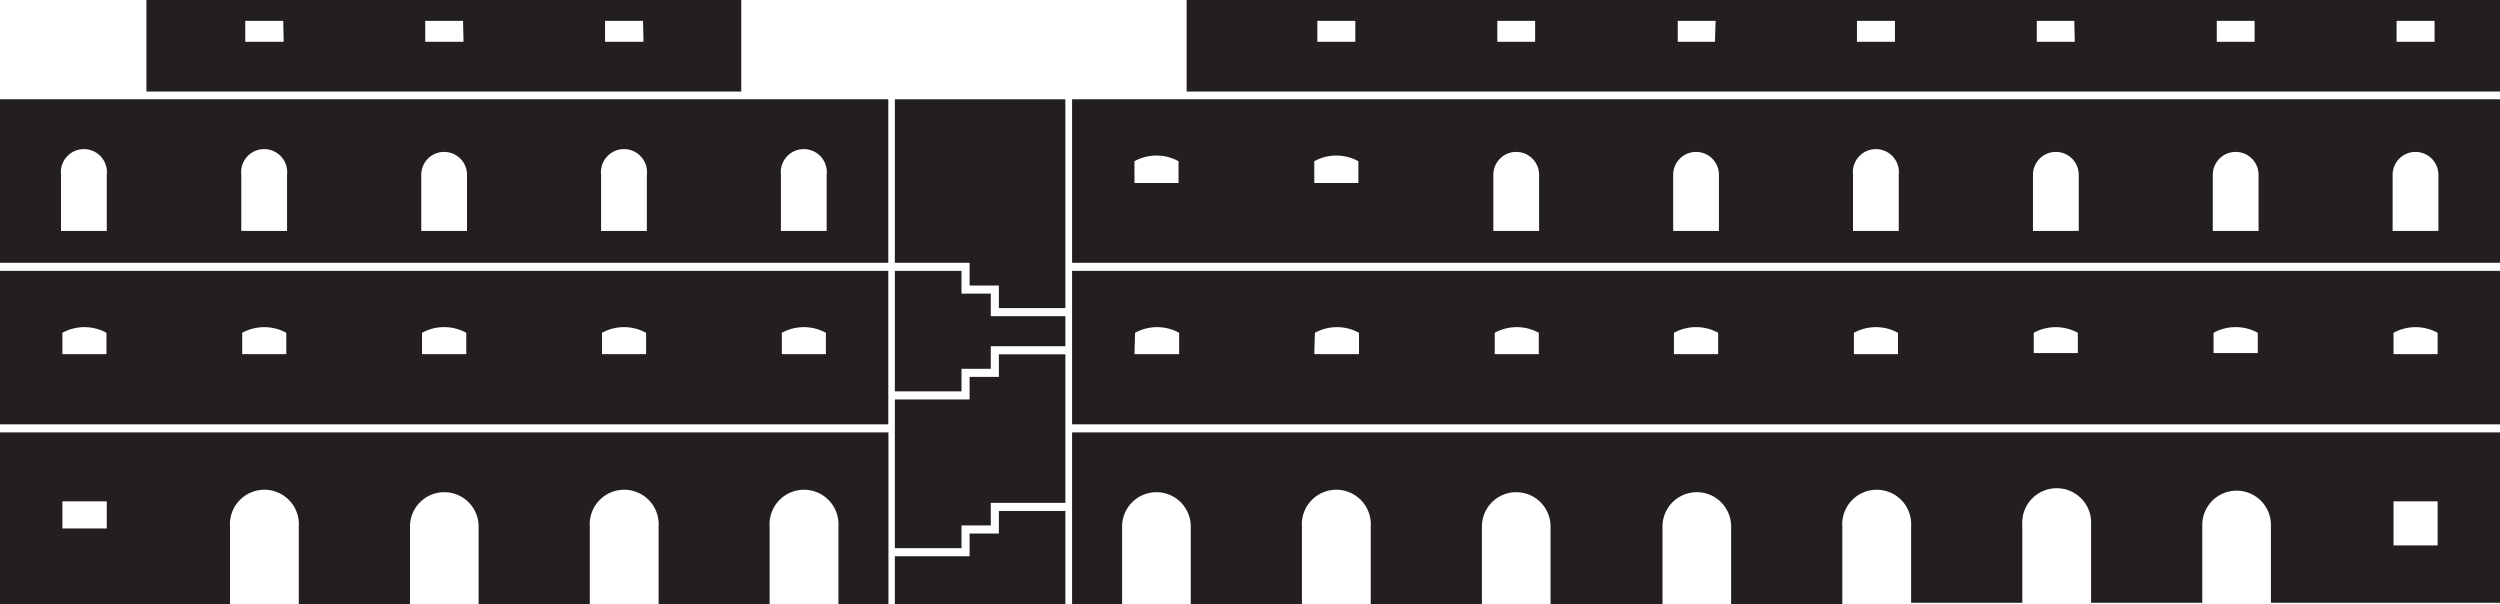 <svg xmlns="http://www.w3.org/2000/svg" viewBox="0 0 163.91 39.62"><defs><style>.cls-1{fill:#231f20;}</style></defs><g id="Layer_2" data-name="Layer 2"><g id="Layer_1-2" data-name="Layer 1"><path class="cls-1" d="M70.29,17.23h93.62V6.51H70.29Zm86.58-5.77v0a1.5,1.5,0,1,1,3,0v3.68h-3V11.46Zm-11.79,0v0a1.5,1.5,0,1,1,3,0v3.68h-3V11.46Zm-11.79,0v0a1.5,1.5,0,1,1,3,0v3.68h-3V11.46Zm-11.8,0v0a1.51,1.51,0,1,1,3,0v3.68h-3V11.46Zm-11.79,0v0a1.5,1.5,0,1,1,3,0v3.68h-3V11.46Zm-11.79,0v0a1.5,1.5,0,1,1,3,0v3.68h-3V11.46Zm-11.74-.89a3,3,0,0,1,2.89,0V12H86.17Zm-11.79,0a3,3,0,0,1,2.89,0V12H74.38Z"/><path class="cls-1" d="M70.29,27.82h93.62V17.76H70.29Zm86.64-6a3,3,0,0,1,2.89,0v1.4h-2.89Zm-11.8,0a3,3,0,0,1,2.9,0v1.33h-2.9Zm-11.79,0a3,3,0,0,1,2.89,0v1.33h-2.89Zm-11.79,0a3,3,0,0,1,2.89,0v1.4h-2.89Zm-11.8,0a3,3,0,0,1,2.9,0v1.4h-2.9ZM98,21.82a3,3,0,0,1,2.89,0v1.4H98Zm-11.79,0a3,3,0,0,1,2.89,0v1.4H86.17Zm-11.79,0a3,3,0,0,1,2.89,0v1.4H74.38Z"/><path class="cls-1" d="M0,39.62H15.08v-5.1a2.26,2.26,0,1,1,4.51,0v5.1h7.29v-5.1a2.25,2.25,0,1,1,4.5,0v5.1h7.29v-5.1a2.26,2.26,0,1,1,4.51,0v5.1h7.28v-5.1a2.26,2.26,0,1,1,4.51,0v5.1h3.28V28.35H0Zm4.09-6.75H7v1.78H4.09Z"/><path class="cls-1" d="M0,17.23H58.24V6.51H0Zm51.2-5.77v0a1.51,1.51,0,1,1,3,0v3.68h-3V11.46Zm-11.79,0v0a1.51,1.51,0,1,1,3,0v3.68h-3V11.46Zm-11.79,0v0a1.5,1.5,0,1,1,3,0v3.68h-3V11.46Zm-11.8,0v0a1.51,1.51,0,1,1,3,0v3.68h-3V11.46ZM4,11.46v0a1.51,1.51,0,1,1,3,0v3.68H4V11.46Z"/><path class="cls-1" d="M0,27.82H58.24V17.76H0Zm51.26-6a3,3,0,0,1,2.89,0v1.4H51.26Zm-11.79,0a3,3,0,0,1,2.89,0v1.4H39.47Zm-11.8,0a3,3,0,0,1,2.9,0v1.4h-2.9Zm-11.79,0a3,3,0,0,1,2.89,0v1.4H15.88Zm-11.79,0a3,3,0,0,1,2.89,0v1.4H4.09Z"/><path class="cls-1" d="M48.6,0h-39V6h39Zm-30,2.74H16.08V1.37h2.49Zm11.79,0H27.88V1.37h2.48Zm11.8,0H39.67V1.37h2.49Z"/><path class="cls-1" d="M77.8,0V6h86.11V0ZM88.86,2.74H86.37V1.37h2.49Zm11.79,0H98.17V1.37h2.48Zm11.79,0H110V1.37h2.48Zm11.8,0h-2.49V1.37h2.49Zm11.79,0h-2.49V1.37H136Zm11.79,0h-2.48V1.37h2.48Zm11.8,0h-2.49V1.37h2.49Z"/><polygon class="cls-1" points="65.49 24.71 63.57 24.71 63.57 26.19 58.67 26.19 58.67 35.94 63.04 35.94 63.04 34.45 64.96 34.45 64.96 32.97 69.85 32.97 69.85 23.23 65.49 23.23 65.49 24.71"/><polygon class="cls-1" points="64.96 19.25 63.04 19.25 63.04 17.76 58.67 17.76 58.67 25.66 63.04 25.66 63.04 24.18 64.96 24.18 64.96 22.7 69.85 22.7 69.85 20.73 64.96 20.73 64.96 19.25"/><polygon class="cls-1" points="58.67 17.23 63.57 17.23 63.57 18.72 65.49 18.72 65.49 20.2 69.85 20.2 69.85 6.51 58.67 6.51 58.67 17.23"/><polygon class="cls-1" points="65.49 34.98 63.57 34.98 63.57 36.47 58.67 36.47 58.67 39.62 69.85 39.62 69.85 33.5 65.49 33.5 65.49 34.98"/><path class="cls-1" d="M70.29,39.62h3.28v-5.1a2.25,2.25,0,1,1,4.5,0v5.1h7.29v-5.1a2.26,2.26,0,1,1,4.51,0v5.1h7.29v-5.1a2.25,2.25,0,1,1,4.5,0v5.1H109v-5.1a2.25,2.25,0,1,1,4.5,0v5.1h7.29v-5.1a2.26,2.26,0,1,1,4.51,0v0a.23.23,0,0,1,0,0v5h7.29v-5.1a2.26,2.26,0,1,1,4.51,0v5.1h7.29v-5.1a2.25,2.25,0,1,1,4.5,0v5.1h15.08V28.35H70.29Zm86.64-6.75h2.89v2.89h-2.89Z"/></g></g></svg>